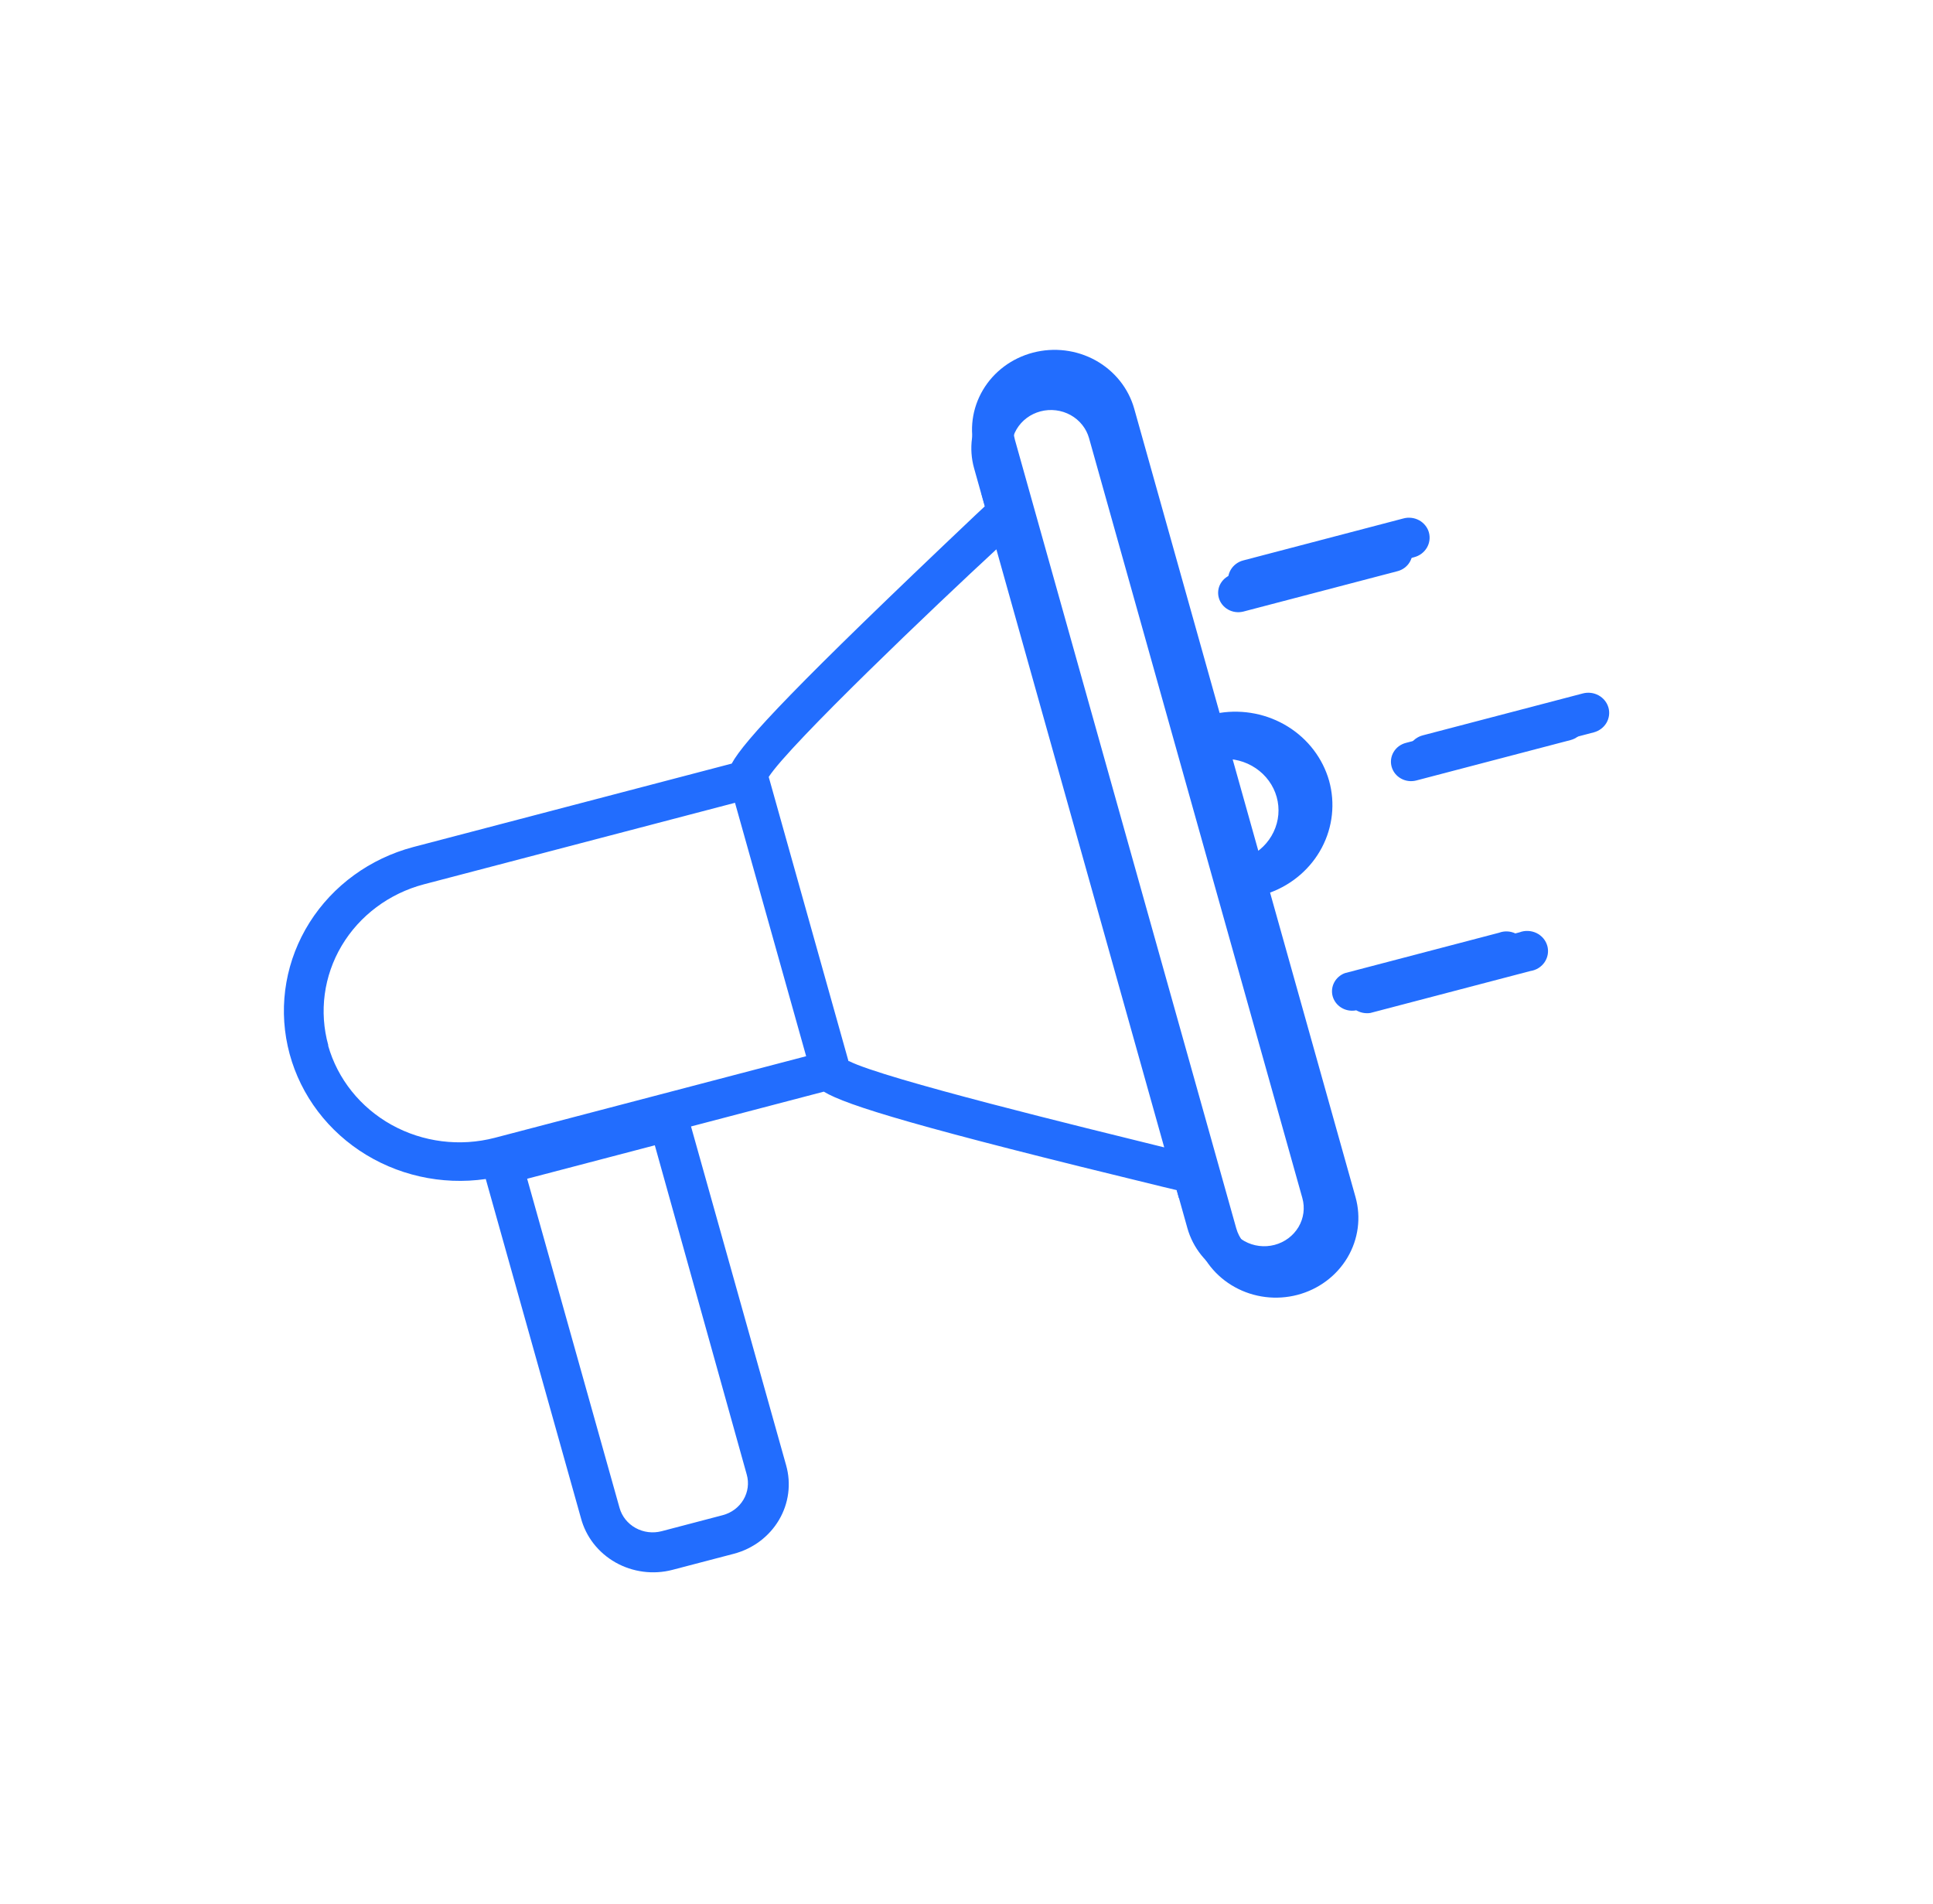 <svg width="66" height="65" viewBox="0 0 66 65" fill="none" xmlns="http://www.w3.org/2000/svg">
<g clip-path="url(#clip0_152_2139)">
<path d="M44.917 26.857C44.709 26.12 44.225 25.484 43.56 25.072C42.894 24.659 42.094 24.499 41.314 24.623L38.504 14.614C38.316 13.942 37.858 13.37 37.233 13.024C36.608 12.678 35.866 12.586 35.171 12.768C34.476 12.95 33.884 13.392 33.525 13.996C33.167 14.6 33.071 15.316 33.26 15.988L33.624 17.285L33.309 17.58C27.154 23.41 25.413 25.275 24.983 26.067L14.108 28.916C12.632 29.308 11.367 30.229 10.57 31.491C9.774 32.754 9.506 34.263 9.823 35.709C10.139 37.156 11.015 38.431 12.272 39.275C13.529 40.118 15.072 40.467 16.586 40.248L19.835 51.821C19.918 52.137 20.065 52.433 20.267 52.693C20.47 52.953 20.724 53.172 21.015 53.337C21.305 53.501 21.627 53.608 21.961 53.652C22.295 53.696 22.634 53.675 22.96 53.59L25.061 53.04C25.71 52.868 26.262 52.454 26.596 51.889C26.931 51.324 27.019 50.654 26.843 50.026L23.594 38.454L28.127 37.266C28.913 37.74 31.38 38.494 39.705 40.515L40.178 40.628L40.542 41.925C40.731 42.597 41.188 43.169 41.813 43.515C42.438 43.861 43.18 43.953 43.875 43.771C44.571 43.589 45.163 43.147 45.521 42.544C45.88 41.94 45.975 41.223 45.786 40.551L42.974 30.535C43.712 30.263 44.319 29.736 44.678 29.057C45.037 28.377 45.122 27.593 44.917 26.857ZM43.59 27.204C43.702 27.602 43.665 28.025 43.486 28.399C43.308 28.774 42.999 29.076 42.614 29.253L41.676 25.912C42.101 25.877 42.526 25.988 42.875 26.224C43.225 26.46 43.478 26.807 43.59 27.204ZM11.21 35.686C10.89 34.539 11.054 33.316 11.665 32.286C12.277 31.255 13.287 30.501 14.473 30.188L25.096 27.405L27.525 36.056L16.894 38.841C15.707 39.15 14.441 38.992 13.374 38.401C12.307 37.81 11.526 36.834 11.202 35.688L11.21 35.686ZM25.497 50.338C25.579 50.627 25.538 50.936 25.383 51.196C25.229 51.456 24.974 51.646 24.674 51.724L22.589 52.271C22.29 52.349 21.97 52.309 21.701 52.16C21.432 52.011 21.235 51.765 21.154 51.476L17.999 40.239L22.358 39.097L25.497 50.338ZM28.971 36.226L26.247 26.522C26.955 25.42 31.986 20.629 34.02 18.753L39.751 39.168C37.063 38.504 30.175 36.828 28.987 36.222L28.971 36.226ZM44.467 40.897C44.561 41.231 44.514 41.587 44.336 41.887C44.157 42.187 43.863 42.407 43.518 42.497C43.172 42.588 42.803 42.542 42.493 42.37C42.182 42.198 41.955 41.913 41.861 41.58L38.22 28.611L34.579 15.642C34.485 15.308 34.533 14.952 34.711 14.652C34.889 14.352 35.183 14.133 35.529 14.042C35.874 13.952 36.243 13.997 36.554 14.169C36.864 14.341 37.092 14.626 37.185 14.96L44.467 40.897ZM53.267 23.982L47.999 25.361C47.823 25.407 47.673 25.519 47.583 25.672C47.492 25.825 47.468 26.006 47.516 26.176C47.563 26.346 47.679 26.491 47.837 26.578C47.995 26.666 48.183 26.689 48.359 26.643L53.627 25.263C53.803 25.217 53.953 25.105 54.043 24.953C54.134 24.8 54.158 24.618 54.11 24.448C54.063 24.279 53.947 24.134 53.789 24.046C53.631 23.959 53.443 23.935 53.267 23.982Z" fill="#226DFE"/>
<path d="M42.45 20.878L47.718 19.498C47.894 19.452 48.044 19.34 48.134 19.187C48.225 19.035 48.249 18.853 48.201 18.683C48.178 18.599 48.137 18.521 48.082 18.452C48.027 18.384 47.958 18.326 47.88 18.284C47.802 18.241 47.716 18.214 47.626 18.203C47.537 18.193 47.447 18.2 47.36 18.224L42.092 19.604C41.919 19.649 41.771 19.76 41.681 19.911C41.591 20.061 41.568 20.241 41.615 20.409C41.662 20.577 41.776 20.721 41.933 20.809C42.089 20.897 42.275 20.921 42.45 20.878ZM51.183 31.841L45.916 33.221C45.758 33.281 45.629 33.395 45.553 33.541C45.477 33.687 45.459 33.855 45.503 34.013C45.548 34.171 45.651 34.307 45.793 34.396C45.935 34.485 46.106 34.52 46.273 34.495L51.541 33.115C51.636 33.1 51.728 33.067 51.809 33.016C51.89 32.965 51.959 32.898 52.011 32.82C52.064 32.742 52.099 32.654 52.114 32.562C52.129 32.469 52.123 32.375 52.098 32.285C52.073 32.195 52.028 32.111 51.967 32.039C51.906 31.967 51.83 31.908 51.743 31.866C51.657 31.824 51.563 31.8 51.466 31.796C51.37 31.791 51.273 31.807 51.183 31.841Z" fill="#226DFE"/>
</g>
<g clip-path="url(#clip1_152_2139)">
<path d="M45.381 26.654C45.164 25.89 44.662 25.231 43.972 24.803C43.282 24.375 42.452 24.209 41.642 24.337L38.727 13.953C38.531 13.256 38.057 12.663 37.409 12.303C36.76 11.944 35.99 11.849 35.269 12.038C34.547 12.227 33.933 12.685 33.562 13.311C33.19 13.938 33.091 14.681 33.286 15.378L33.664 16.724L33.337 17.03C26.951 23.079 25.145 25.013 24.699 25.835L13.416 28.791C11.885 29.198 10.572 30.153 9.746 31.463C8.919 32.773 8.642 34.338 8.97 35.839C9.298 37.34 10.207 38.663 11.511 39.538C12.815 40.413 14.416 40.775 15.987 40.548L19.358 52.555C19.444 52.882 19.596 53.19 19.806 53.46C20.017 53.73 20.28 53.957 20.582 54.127C20.883 54.298 21.217 54.409 21.564 54.455C21.91 54.5 22.262 54.478 22.6 54.391L24.78 53.82C25.453 53.641 26.026 53.212 26.373 52.625C26.72 52.039 26.811 51.344 26.629 50.693L23.258 38.686L27.961 37.454C28.776 37.946 31.336 38.728 39.973 40.825L40.464 40.943L40.842 42.288C41.037 42.985 41.511 43.578 42.16 43.937C42.809 44.297 43.578 44.392 44.3 44.203C45.021 44.014 45.635 43.556 46.007 42.93C46.379 42.303 46.478 41.56 46.282 40.863L43.365 30.471C44.13 30.188 44.76 29.642 45.132 28.937C45.505 28.232 45.593 27.419 45.381 26.654ZM44.004 27.015C44.119 27.428 44.081 27.867 43.896 28.255C43.711 28.643 43.391 28.957 42.991 29.141L42.018 25.674C42.459 25.639 42.899 25.753 43.262 25.998C43.625 26.243 43.888 26.603 44.004 27.015ZM10.409 35.815C10.077 34.625 10.247 33.357 10.882 32.287C11.517 31.218 12.564 30.435 13.795 30.111L24.816 27.224L27.336 36.199L16.307 39.088C15.075 39.409 13.761 39.244 12.654 38.631C11.547 38.018 10.737 37.006 10.401 35.817L10.409 35.815ZM25.233 51.016C25.317 51.316 25.274 51.636 25.114 51.906C24.954 52.176 24.689 52.373 24.379 52.455L22.216 53.021C21.905 53.103 21.573 53.062 21.294 52.907C21.015 52.752 20.81 52.497 20.726 52.197L17.453 40.538L21.976 39.353L25.233 51.016ZM28.837 36.375L26.01 26.308C26.745 25.164 31.964 20.194 34.074 18.247L40.021 39.427C37.232 38.739 30.085 37 28.853 36.371L28.837 36.375ZM44.914 41.221C45.011 41.568 44.962 41.937 44.777 42.248C44.592 42.56 44.287 42.787 43.929 42.881C43.57 42.975 43.188 42.928 42.865 42.749C42.543 42.571 42.307 42.276 42.21 41.93L38.432 28.475L34.655 15.02C34.557 14.673 34.607 14.304 34.791 13.992C34.976 13.681 35.282 13.454 35.64 13.36C35.999 13.266 36.381 13.313 36.703 13.492C37.026 13.67 37.261 13.965 37.359 14.311L44.914 41.221ZM54.044 23.672L48.578 25.103C48.396 25.151 48.24 25.267 48.146 25.425C48.052 25.584 48.027 25.772 48.077 25.948C48.126 26.125 48.246 26.275 48.41 26.366C48.574 26.456 48.769 26.481 48.952 26.433L54.417 25.001C54.599 24.953 54.755 24.837 54.849 24.679C54.943 24.52 54.968 24.332 54.919 24.156C54.869 23.98 54.749 23.83 54.585 23.739C54.421 23.648 54.226 23.624 54.044 23.672Z" fill="#226DFE"/>
<path d="M42.821 20.452L48.286 19.021C48.469 18.973 48.624 18.857 48.718 18.698C48.812 18.54 48.837 18.352 48.788 18.175C48.764 18.088 48.722 18.007 48.664 17.936C48.607 17.865 48.536 17.805 48.455 17.761C48.374 17.717 48.284 17.688 48.191 17.678C48.099 17.667 48.005 17.674 47.915 17.699L42.45 19.131C42.27 19.178 42.116 19.292 42.023 19.449C41.93 19.605 41.905 19.791 41.954 19.966C42.003 20.14 42.122 20.29 42.284 20.381C42.447 20.472 42.639 20.498 42.821 20.452ZM51.882 31.827L46.416 33.258C46.253 33.32 46.119 33.438 46.04 33.59C45.961 33.742 45.943 33.916 45.989 34.08C46.035 34.243 46.142 34.385 46.289 34.477C46.437 34.57 46.614 34.606 46.788 34.58L52.253 33.148C52.352 33.133 52.447 33.098 52.531 33.046C52.615 32.993 52.686 32.924 52.741 32.843C52.795 32.761 52.831 32.67 52.847 32.574C52.862 32.479 52.857 32.381 52.831 32.288C52.804 32.194 52.758 32.107 52.695 32.032C52.631 31.957 52.552 31.896 52.463 31.852C52.373 31.809 52.275 31.784 52.175 31.78C52.075 31.775 51.975 31.791 51.882 31.827Z" fill="#226DFE"/>
</g>
<defs>
<clipPath id="clip0_152_2139">
<rect width="52.251" height="50.711" fill="white" transform="matrix(0.967 -0.253 0.27 0.963 0.431 14.447)"/>
</clipPath>
<clipPath id="clip1_152_2139">
<rect width="22.023" height="52.613" fill="white" transform="matrix(0.967 -0.253 0.27 0.963 30.363 5.625)"/>
</clipPath>
</defs>
</svg>
